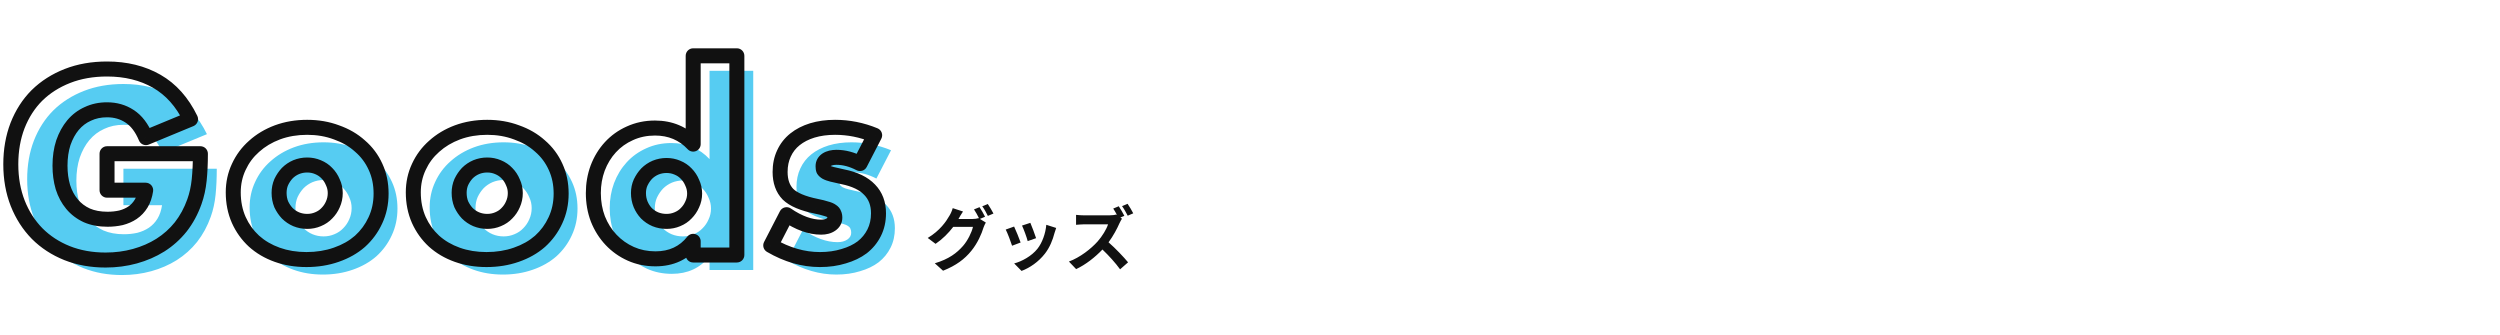 <svg width="500" height="67" viewBox="0 0 500 67" fill="none" xmlns="http://www.w3.org/2000/svg">
<path d="M24.682 33.744H43.354C43.354 35.664 43.274 37.408 43.114 38.976C42.954 40.544 42.634 42 42.154 43.344C41.482 45.232 40.57 46.912 39.418 48.384C38.266 49.824 36.906 51.04 35.338 52.032C33.802 52.992 32.106 53.728 30.25 54.24C28.394 54.752 26.442 55.008 24.394 55.008C21.578 55.008 19.002 54.544 16.666 53.616C14.362 52.688 12.378 51.392 10.714 49.728C9.05 48.032 7.754 46.016 6.826 43.68C5.898 41.312 5.434 38.704 5.434 35.856C5.434 33.04 5.882 30.464 6.778 28.128C7.706 25.76 9.002 23.744 10.666 22.08C12.362 20.416 14.394 19.12 16.762 18.192C19.13 17.264 21.77 16.8 24.682 16.8C28.458 16.8 31.77 17.616 34.618 19.248C37.466 20.88 39.722 23.408 41.386 26.832L32.458 30.528C31.626 28.544 30.538 27.12 29.194 26.256C27.882 25.392 26.378 24.96 24.682 24.96C23.274 24.96 21.994 25.232 20.842 25.776C19.69 26.288 18.698 27.04 17.866 28.032C17.066 28.992 16.426 30.16 15.946 31.536C15.498 32.912 15.274 34.448 15.274 36.144C15.274 37.68 15.466 39.104 15.85 40.416C16.266 41.728 16.874 42.864 17.674 43.824C18.474 44.784 19.466 45.536 20.65 46.08C21.834 46.592 23.21 46.848 24.778 46.848C25.706 46.848 26.602 46.752 27.466 46.56C28.33 46.336 29.098 46 29.77 45.552C30.474 45.072 31.05 44.464 31.498 43.728C31.946 42.992 32.25 42.096 32.41 41.04H24.682V33.744ZM59.093 41.568C59.093 42.4 59.237 43.168 59.525 43.872C59.845 44.544 60.245 45.136 60.725 45.648C61.237 46.16 61.829 46.56 62.501 46.848C63.205 47.136 63.941 47.28 64.709 47.28C65.477 47.28 66.197 47.136 66.869 46.848C67.573 46.56 68.165 46.16 68.645 45.648C69.157 45.136 69.557 44.544 69.845 43.872C70.165 43.168 70.325 42.416 70.325 41.616C70.325 40.848 70.165 40.128 69.845 39.456C69.557 38.752 69.157 38.144 68.645 37.632C68.165 37.12 67.573 36.72 66.869 36.432C66.197 36.144 65.477 36 64.709 36C63.941 36 63.205 36.144 62.501 36.432C61.829 36.72 61.237 37.12 60.725 37.632C60.245 38.144 59.845 38.736 59.525 39.408C59.237 40.08 59.093 40.8 59.093 41.568ZM49.925 41.472C49.925 39.648 50.293 37.952 51.029 36.384C51.765 34.784 52.789 33.408 54.101 32.256C55.413 31.072 56.965 30.144 58.757 29.472C60.581 28.8 62.565 28.464 64.709 28.464C66.821 28.464 68.773 28.8 70.565 29.472C72.389 30.112 73.957 31.024 75.269 32.208C76.613 33.36 77.653 34.752 78.389 36.384C79.125 37.984 79.493 39.76 79.493 41.712C79.493 43.664 79.109 45.456 78.341 47.088C77.605 48.688 76.581 50.08 75.269 51.264C73.957 52.416 72.373 53.312 70.517 53.952C68.693 54.592 66.709 54.912 64.565 54.912C62.453 54.912 60.501 54.592 58.709 53.952C56.917 53.312 55.365 52.4 54.053 51.216C52.773 50.032 51.765 48.624 51.029 46.992C50.293 45.328 49.925 43.488 49.925 41.472ZM95.102 41.568C95.102 42.4 95.246 43.168 95.534 43.872C95.854 44.544 96.254 45.136 96.734 45.648C97.246 46.16 97.838 46.56 98.51 46.848C99.214 47.136 99.95 47.28 100.718 47.28C101.486 47.28 102.206 47.136 102.878 46.848C103.582 46.56 104.174 46.16 104.654 45.648C105.166 45.136 105.566 44.544 105.854 43.872C106.174 43.168 106.334 42.416 106.334 41.616C106.334 40.848 106.174 40.128 105.854 39.456C105.566 38.752 105.166 38.144 104.654 37.632C104.174 37.12 103.582 36.72 102.878 36.432C102.206 36.144 101.486 36 100.718 36C99.95 36 99.214 36.144 98.51 36.432C97.838 36.72 97.246 37.12 96.734 37.632C96.254 38.144 95.854 38.736 95.534 39.408C95.246 40.08 95.102 40.8 95.102 41.568ZM85.934 41.472C85.934 39.648 86.302 37.952 87.038 36.384C87.774 34.784 88.798 33.408 90.11 32.256C91.422 31.072 92.974 30.144 94.766 29.472C96.59 28.8 98.574 28.464 100.718 28.464C102.83 28.464 104.782 28.8 106.574 29.472C108.398 30.112 109.966 31.024 111.278 32.208C112.622 33.36 113.662 34.752 114.398 36.384C115.134 37.984 115.502 39.76 115.502 41.712C115.502 43.664 115.118 45.456 114.35 47.088C113.614 48.688 112.59 50.08 111.278 51.264C109.966 52.416 108.382 53.312 106.526 53.952C104.702 54.592 102.718 54.912 100.574 54.912C98.462 54.912 96.51 54.592 94.718 53.952C92.926 53.312 91.374 52.4 90.062 51.216C88.782 50.032 87.774 48.624 87.038 46.992C86.302 45.328 85.934 43.488 85.934 41.472ZM130.967 41.616C130.967 42.416 131.111 43.168 131.399 43.872C131.687 44.544 132.071 45.136 132.551 45.648C133.063 46.16 133.655 46.56 134.327 46.848C135.031 47.136 135.783 47.28 136.583 47.28C137.351 47.28 138.071 47.136 138.743 46.848C139.447 46.56 140.039 46.16 140.519 45.648C141.031 45.136 141.431 44.544 141.719 43.872C142.039 43.2 142.199 42.48 142.199 41.712C142.199 40.944 142.039 40.224 141.719 39.552C141.431 38.848 141.031 38.24 140.519 37.728C140.039 37.216 139.447 36.816 138.743 36.528C138.071 36.24 137.351 36.096 136.583 36.096C135.815 36.096 135.079 36.24 134.375 36.528C133.703 36.816 133.111 37.216 132.599 37.728C132.119 38.24 131.719 38.832 131.399 39.504C131.111 40.144 130.967 40.848 130.967 41.616ZM141.911 14.16H150.647V54H141.911V51.264C140.055 53.6 137.543 54.768 134.375 54.768C132.583 54.768 130.935 54.432 129.431 53.76C127.927 53.088 126.615 52.16 125.495 50.976C124.375 49.792 123.495 48.4 122.855 46.8C122.247 45.2 121.943 43.472 121.943 41.616C121.943 39.856 122.231 38.192 122.807 36.624C123.415 35.024 124.263 33.632 125.351 32.448C126.439 31.264 127.735 30.336 129.239 29.664C130.775 28.96 132.455 28.608 134.279 28.608C137.351 28.608 139.895 29.68 141.911 31.824V14.16ZM175.28 35.712C173.68 34.88 172.112 34.464 170.576 34.464C169.776 34.464 169.12 34.624 168.608 34.944C168.128 35.264 167.888 35.696 167.888 36.24C167.888 36.528 167.92 36.768 167.984 36.96C168.08 37.12 168.256 37.28 168.512 37.44C168.8 37.6 169.2 37.744 169.712 37.872C170.256 38 170.96 38.16 171.824 38.352C174.224 38.832 176.016 39.696 177.2 40.944C178.384 42.16 178.976 43.728 178.976 45.648C178.976 47.088 178.688 48.384 178.112 49.536C177.536 50.688 176.736 51.664 175.712 52.464C174.688 53.232 173.456 53.824 172.016 54.24C170.576 54.688 168.992 54.912 167.264 54.912C163.936 54.912 160.656 53.968 157.424 52.08L160.592 45.936C163.024 47.6 165.328 48.432 167.504 48.432C168.304 48.432 168.96 48.256 169.472 47.904C169.984 47.552 170.24 47.104 170.24 46.56C170.24 46.24 170.192 45.984 170.096 45.792C170.032 45.568 169.872 45.376 169.616 45.216C169.36 45.024 168.976 44.864 168.464 44.736C167.984 44.576 167.344 44.416 166.544 44.256C163.856 43.712 161.968 42.912 160.88 41.856C159.824 40.768 159.296 39.28 159.296 37.392C159.296 36.016 159.552 34.784 160.064 33.696C160.576 32.576 161.312 31.632 162.272 30.864C163.232 30.096 164.384 29.504 165.728 29.088C167.104 28.672 168.624 28.464 170.288 28.464C173.008 28.464 175.648 28.992 178.208 30.048L175.28 35.712Z" fill="#56CCF2"/>
<path d="M21.408 30.744V29.244C20.58 29.244 19.908 29.916 19.908 30.744H21.408ZM40.08 30.744H41.58C41.58 29.916 40.908 29.244 40.08 29.244V30.744ZM39.84 35.976L38.348 35.824V35.824L39.84 35.976ZM38.88 40.344L37.467 39.84L37.467 39.841L38.88 40.344ZM36.144 45.384L37.315 46.321C37.319 46.317 37.322 46.313 37.325 46.309L36.144 45.384ZM32.064 49.032L32.859 50.304L32.866 50.3L32.064 49.032ZM26.976 51.24L27.375 52.686L26.976 51.24ZM13.392 50.616L12.832 52.007L12.838 52.01L13.392 50.616ZM7.44 46.728L6.369 47.779C6.373 47.782 6.376 47.785 6.379 47.789L7.44 46.728ZM3.552 40.68L2.155 41.227L2.158 41.234L3.552 40.68ZM3.504 25.128L2.107 24.581L2.103 24.591L3.504 25.128ZM7.392 19.08L6.341 18.009C6.338 18.013 6.335 18.016 6.331 18.019L7.392 19.08ZM13.488 15.192L12.941 13.795H12.941L13.488 15.192ZM31.344 16.248L32.09 14.947L31.344 16.248ZM38.112 23.832L38.686 25.218C39.068 25.06 39.367 24.751 39.514 24.365C39.661 23.978 39.642 23.548 39.461 23.176L38.112 23.832ZM29.184 27.528L27.801 28.108C28.12 28.87 28.995 29.23 29.758 28.914L29.184 27.528ZM25.92 23.256L25.095 24.509C25.1 24.512 25.104 24.515 25.109 24.518L25.92 23.256ZM17.568 22.776L18.177 24.147C18.188 24.142 18.198 24.137 18.209 24.132L17.568 22.776ZM14.592 25.032L13.443 24.068L13.44 24.072L14.592 25.032ZM12.672 28.536L11.256 28.042C11.252 28.052 11.249 28.062 11.246 28.072L12.672 28.536ZM12.576 37.416L11.136 37.837C11.139 37.848 11.143 37.859 11.146 37.869L12.576 37.416ZM17.376 43.08L16.75 44.443C16.76 44.448 16.77 44.452 16.781 44.457L17.376 43.08ZM24.192 43.56L24.517 45.024C24.535 45.02 24.552 45.016 24.568 45.012L24.192 43.56ZM26.496 42.552L27.328 43.8C27.332 43.797 27.337 43.794 27.341 43.791L26.496 42.552ZM28.224 40.728L26.943 39.948H26.943L28.224 40.728ZM29.136 38.04L30.619 38.265C30.684 37.833 30.558 37.393 30.273 37.062C29.988 36.731 29.573 36.54 29.136 36.54V38.04ZM21.408 38.04H19.908C19.908 38.868 20.58 39.54 21.408 39.54V38.04ZM21.408 32.244H40.08V29.244H21.408V32.244ZM38.58 30.744C38.58 32.624 38.502 34.316 38.348 35.824L41.332 36.128C41.498 34.5 41.58 32.704 41.58 30.744H38.58ZM38.348 35.824C38.199 37.284 37.903 38.62 37.467 39.84L40.293 40.849C40.817 39.38 41.161 37.804 41.332 36.128L38.348 35.824ZM37.467 39.841C36.845 41.588 36.008 43.123 34.963 44.459L37.325 46.309C38.584 44.7 39.571 42.876 40.293 40.847L37.467 39.841ZM34.973 44.447C33.925 45.756 32.69 46.861 31.262 47.764L32.866 50.3C34.574 49.219 36.059 47.892 37.315 46.321L34.973 44.447ZM31.269 47.76C29.863 48.639 28.302 49.318 26.577 49.794L27.375 52.686C29.362 52.138 31.193 51.346 32.859 50.304L31.269 47.76ZM26.577 49.794C24.859 50.268 23.042 50.508 21.12 50.508V53.508C23.294 53.508 25.381 53.236 27.375 52.686L26.577 49.794ZM21.12 50.508C18.471 50.508 16.086 50.072 13.946 49.222L12.838 52.01C15.37 53.016 18.137 53.508 21.12 53.508V50.508ZM13.952 49.225C11.825 48.368 10.014 47.181 8.501 45.667L6.379 47.789C8.194 49.603 10.351 51.008 12.832 52.007L13.952 49.225ZM8.511 45.678C6.994 44.132 5.805 42.288 4.946 40.126L2.158 41.234C3.155 43.744 4.558 45.932 6.369 47.779L8.511 45.678ZM4.949 40.133C4.097 37.959 3.66 35.539 3.66 32.856H0.66C0.66 35.869 1.151 38.665 2.155 41.227L4.949 40.133ZM3.66 32.856C3.66 30.201 4.082 27.81 4.905 25.665L2.103 24.591C1.134 27.118 0.66 29.879 0.66 32.856H3.66ZM4.901 25.675C5.759 23.484 6.946 21.647 8.453 20.141L6.331 18.019C4.51 19.841 3.105 22.036 2.107 24.581L4.901 25.675ZM8.443 20.151C9.984 18.638 11.842 17.448 14.035 16.589L12.941 13.795C10.398 14.792 8.192 16.194 6.341 18.009L8.443 20.151ZM14.035 16.589C16.206 15.738 18.656 15.3 21.408 15.3V12.3C18.336 12.3 15.506 12.79 12.941 13.795L14.035 16.589ZM21.408 15.3C24.962 15.3 28.009 16.066 30.598 17.549L32.09 14.947C28.983 13.166 25.406 12.3 21.408 12.3V15.3ZM30.598 17.549C33.145 19.009 35.209 21.29 36.763 24.488L39.461 23.176C37.687 19.526 35.239 16.751 32.09 14.947L30.598 17.549ZM37.538 22.446L28.61 26.142L29.758 28.914L38.686 25.218L37.538 22.446ZM30.567 26.948C29.658 24.779 28.405 23.07 26.731 21.994L25.109 24.518C26.123 25.17 27.046 26.309 27.801 28.108L30.567 26.948ZM26.745 22.003C25.168 20.965 23.373 20.46 21.408 20.46V23.46C22.835 23.46 24.048 23.819 25.095 24.509L26.745 22.003ZM21.408 20.46C19.802 20.46 18.3 20.771 16.927 21.42L18.209 24.132C19.14 23.692 20.198 23.46 21.408 23.46V20.46ZM16.959 21.405C15.592 22.013 14.417 22.906 13.443 24.068L15.741 25.996C16.431 25.174 17.24 24.563 18.177 24.147L16.959 21.405ZM13.44 24.072C12.507 25.191 11.785 26.524 11.256 28.042L14.088 29.03C14.519 27.796 15.077 26.793 15.744 25.992L13.44 24.072ZM11.246 28.072C10.741 29.621 10.5 31.317 10.5 33.144H13.5C13.5 31.579 13.707 30.203 14.098 29L11.246 28.072ZM10.5 33.144C10.5 34.805 10.708 36.373 11.136 37.837L14.016 36.995C13.676 35.835 13.5 34.555 13.5 33.144H10.5ZM11.146 37.869C11.615 39.348 12.311 40.66 13.248 41.784L15.552 39.864C14.889 39.068 14.369 38.108 14.006 36.963L11.146 37.869ZM13.248 41.784C14.197 42.923 15.371 43.81 16.75 44.443L18.002 41.717C17.012 41.262 16.203 40.645 15.552 39.864L13.248 41.784ZM16.781 44.457C18.189 45.066 19.774 45.348 21.504 45.348V42.348C20.098 42.348 18.931 42.118 17.971 41.703L16.781 44.457ZM21.504 45.348C22.536 45.348 23.541 45.241 24.517 45.024L23.867 42.096C23.114 42.263 22.328 42.348 21.504 42.348V45.348ZM24.568 45.012C25.578 44.75 26.503 44.35 27.328 43.8L25.664 41.304C25.145 41.65 24.534 41.922 23.816 42.108L24.568 45.012ZM27.341 43.791C28.224 43.19 28.948 42.424 29.505 41.508L26.943 39.948C26.605 40.504 26.177 40.954 25.651 41.313L27.341 43.791ZM29.505 41.508C30.078 40.567 30.436 39.472 30.619 38.265L27.653 37.815C27.516 38.72 27.266 39.417 26.943 39.948L29.505 41.508ZM29.136 36.54H21.408V39.54H29.136V36.54ZM22.908 38.04V30.744H19.908V38.04H22.908ZM56.25 40.872L54.862 41.44C54.873 41.466 54.884 41.492 54.896 41.517L56.25 40.872ZM57.45 42.648L56.356 43.674C56.367 43.686 56.378 43.697 56.39 43.709L57.45 42.648ZM59.226 43.848L58.636 45.227C58.643 45.23 58.651 45.233 58.658 45.236L59.226 43.848ZM63.594 43.848L63.026 42.46C63.019 42.463 63.011 42.466 63.004 42.469L63.594 43.848ZM65.37 42.648L64.31 41.587C64.298 41.599 64.287 41.61 64.276 41.622L65.37 42.648ZM66.57 40.872L65.205 40.251C65.2 40.261 65.196 40.271 65.192 40.281L66.57 40.872ZM66.57 36.456L65.182 37.024C65.193 37.05 65.204 37.076 65.216 37.101L66.57 36.456ZM65.37 34.632L64.276 35.658C64.287 35.67 64.298 35.681 64.31 35.693L65.37 34.632ZM63.594 33.432L63.004 34.811C63.011 34.814 63.019 34.817 63.026 34.82L63.594 33.432ZM59.226 33.432L58.658 32.044C58.651 32.047 58.643 32.05 58.636 32.053L59.226 33.432ZM57.45 34.632L56.39 33.571C56.378 33.583 56.367 33.594 56.356 33.606L57.45 34.632ZM56.25 36.408L54.896 35.763C54.888 35.781 54.879 35.799 54.872 35.817L56.25 36.408ZM47.754 33.384L49.112 34.021L49.117 34.011L47.754 33.384ZM50.826 29.256L51.816 30.383C51.821 30.379 51.826 30.374 51.831 30.37L50.826 29.256ZM55.482 26.472L54.964 25.064L54.956 25.067L55.482 26.472ZM67.29 26.472L66.764 27.877C66.774 27.88 66.784 27.884 66.794 27.887L67.29 26.472ZM71.994 29.208L70.989 30.322C70.999 30.33 71.008 30.339 71.018 30.347L71.994 29.208ZM75.114 33.384L73.747 34.001L73.752 34.011L75.114 33.384ZM75.066 44.088L73.709 43.449L73.704 43.461L75.066 44.088ZM71.994 48.264L72.984 49.391C72.989 49.387 72.994 49.382 72.999 49.378L71.994 48.264ZM67.242 50.952L66.753 49.534L66.746 49.537L67.242 50.952ZM55.434 50.952L54.93 52.365L55.434 50.952ZM50.778 48.216L49.76 49.317C49.764 49.321 49.769 49.325 49.773 49.33L50.778 48.216ZM47.754 43.992L46.383 44.599L46.387 44.609L47.754 43.992ZM54.318 38.568C54.318 39.576 54.494 40.539 54.862 41.44L57.639 40.304C57.431 39.797 57.318 39.224 57.318 38.568H54.318ZM54.896 41.517C55.279 42.32 55.764 43.042 56.356 43.674L58.545 41.622C58.177 41.23 57.862 40.768 57.605 40.227L54.896 41.517ZM56.39 43.709C57.038 44.357 57.79 44.864 58.636 45.227L59.817 42.469C59.319 42.256 58.887 41.963 58.511 41.587L56.39 43.709ZM58.658 45.236C59.544 45.599 60.474 45.78 61.434 45.78V42.78C60.859 42.78 60.316 42.673 59.794 42.46L58.658 45.236ZM61.434 45.78C62.395 45.78 63.317 45.599 64.185 45.227L63.004 42.469C62.528 42.673 62.01 42.78 61.434 42.78V45.78ZM64.162 45.236C65.049 44.874 65.825 44.356 66.465 43.674L64.276 41.622C63.956 41.964 63.548 42.246 63.026 42.46L64.162 45.236ZM66.431 43.709C67.079 43.06 67.587 42.309 67.949 41.463L65.192 40.281C64.978 40.779 64.685 41.212 64.31 41.587L66.431 43.709ZM67.936 41.493C68.348 40.587 68.55 39.623 68.55 38.616H65.55C65.55 39.209 65.433 39.749 65.205 40.251L67.936 41.493ZM68.55 38.616C68.55 37.632 68.344 36.691 67.925 35.811L65.216 37.101C65.437 37.565 65.55 38.064 65.55 38.616H68.55ZM67.959 35.888C67.599 35.009 67.091 34.231 66.431 33.571L64.31 35.693C64.674 36.057 64.966 36.495 65.182 37.024L67.959 35.888ZM66.465 33.606C65.825 32.924 65.049 32.406 64.162 32.044L63.026 34.82C63.548 35.034 63.956 35.316 64.276 35.658L66.465 33.606ZM64.185 32.053C63.317 31.681 62.395 31.5 61.434 31.5V34.5C62.01 34.5 62.528 34.607 63.004 34.811L64.185 32.053ZM61.434 31.5C60.474 31.5 59.544 31.681 58.658 32.044L59.794 34.82C60.316 34.607 60.859 34.5 61.434 34.5V31.5ZM58.636 32.053C57.79 32.416 57.038 32.923 56.39 33.571L58.511 35.693C58.887 35.317 59.319 35.024 59.817 34.811L58.636 32.053ZM56.356 33.606C55.764 34.238 55.279 34.96 54.896 35.763L57.605 37.053C57.862 36.512 58.177 36.05 58.545 35.658L56.356 33.606ZM54.872 35.817C54.5 36.685 54.318 37.607 54.318 38.568H57.318C57.318 37.993 57.425 37.475 57.629 36.999L54.872 35.817ZM48.15 38.472C48.15 36.856 48.475 35.379 49.112 34.021L46.397 32.747C45.562 34.525 45.15 36.44 45.15 38.472H48.15ZM49.117 34.011C49.766 32.6 50.663 31.395 51.816 30.383L49.837 28.129C48.365 29.421 47.215 30.968 46.392 32.757L49.117 34.011ZM51.831 30.37C52.992 29.322 54.379 28.488 56.009 27.877L54.956 25.067C53.002 25.8 51.284 26.822 49.821 28.142L51.831 30.37ZM56.001 27.88C57.643 27.275 59.449 26.964 61.434 26.964V23.964C59.132 23.964 56.97 24.325 54.964 25.064L56.001 27.88ZM61.434 26.964C63.385 26.964 65.157 27.274 66.764 27.877L67.817 25.067C65.84 24.326 63.708 23.964 61.434 23.964V26.964ZM66.794 27.887C68.448 28.468 69.838 29.283 70.989 30.322L72.999 28.094C71.526 26.765 69.781 25.756 67.787 25.057L66.794 27.887ZM71.018 30.347C72.193 31.354 73.1 32.567 73.747 34.001L76.482 32.767C75.656 30.937 74.484 29.366 72.971 28.069L71.018 30.347ZM73.752 34.011C74.388 35.394 74.718 36.953 74.718 38.712H77.718C77.718 36.567 77.313 34.574 76.477 32.757L73.752 34.011ZM74.718 38.712C74.718 40.462 74.376 42.033 73.709 43.449L76.424 44.727C77.293 42.879 77.718 40.866 77.718 38.712H74.718ZM73.704 43.461C73.053 44.876 72.151 46.102 70.989 47.15L72.999 49.378C74.462 48.058 75.608 46.5 76.429 44.715L73.704 43.461ZM71.005 47.137C69.856 48.145 68.448 48.95 66.753 49.534L67.731 52.37C69.749 51.674 71.508 50.687 72.984 49.391L71.005 47.137ZM66.746 49.537C65.098 50.115 63.284 50.412 61.29 50.412V53.412C63.585 53.412 65.739 53.069 67.739 52.367L66.746 49.537ZM61.29 50.412C59.331 50.412 57.552 50.116 55.939 49.539L54.93 52.365C56.901 53.068 59.025 53.412 61.29 53.412V50.412ZM55.939 49.539C54.317 48.96 52.939 48.145 51.783 47.102L49.773 49.33C51.242 50.655 52.967 51.664 54.93 52.365L55.939 49.539ZM51.797 47.115C50.669 46.071 49.777 44.829 49.122 43.375L46.387 44.609C47.203 46.419 48.328 47.993 49.76 49.317L51.797 47.115ZM49.126 43.385C48.483 41.932 48.15 40.302 48.15 38.472H45.15C45.15 40.674 45.553 42.724 46.383 44.599L49.126 43.385ZM92.26 40.872L90.871 41.44C90.882 41.466 90.893 41.492 90.906 41.517L92.26 40.872ZM93.46 42.648L92.365 43.674C92.376 43.686 92.388 43.697 92.399 43.709L93.46 42.648ZM95.236 43.848L94.645 45.227C94.653 45.23 94.66 45.233 94.668 45.236L95.236 43.848ZM99.604 43.848L99.036 42.46C99.028 42.463 99.02 42.466 99.013 42.469L99.604 43.848ZM101.38 42.648L100.319 41.587C100.308 41.599 100.296 41.61 100.285 41.622L101.38 42.648ZM102.58 40.872L101.214 40.251C101.21 40.261 101.205 40.271 101.201 40.281L102.58 40.872ZM102.58 36.456L101.191 37.024C101.202 37.05 101.213 37.076 101.225 37.101L102.58 36.456ZM101.38 34.632L100.285 35.658C100.296 35.67 100.308 35.681 100.319 35.693L101.38 34.632ZM99.604 33.432L99.013 34.811C99.02 34.814 99.028 34.817 99.036 34.82L99.604 33.432ZM95.236 33.432L94.668 32.044C94.66 32.047 94.653 32.05 94.645 32.053L95.236 33.432ZM93.46 34.632L92.399 33.571C92.388 33.583 92.376 33.594 92.365 33.606L93.46 34.632ZM92.26 36.408L90.906 35.763C90.897 35.781 90.889 35.799 90.881 35.817L92.26 36.408ZM83.764 33.384L85.122 34.021L85.126 34.011L83.764 33.384ZM86.836 29.256L87.826 30.383C87.831 30.379 87.836 30.374 87.841 30.37L86.836 29.256ZM91.492 26.472L90.973 25.064L90.965 25.067L91.492 26.472ZM103.3 26.472L102.773 27.877C102.783 27.88 102.793 27.884 102.803 27.887L103.3 26.472ZM108.004 29.208L106.999 30.322C107.008 30.33 107.018 30.339 107.028 30.347L108.004 29.208ZM111.124 33.384L109.756 34.001L109.761 34.011L111.124 33.384ZM111.076 44.088L109.718 43.449L109.713 43.461L111.076 44.088ZM108.004 48.264L108.993 49.391C108.999 49.387 109.004 49.382 109.009 49.378L108.004 48.264ZM103.252 50.952L102.763 49.534L102.755 49.537L103.252 50.952ZM91.444 50.952L90.939 52.365L91.444 50.952ZM86.788 48.216L85.769 49.317C85.774 49.321 85.778 49.325 85.783 49.33L86.788 48.216ZM83.764 43.992L82.392 44.599L82.396 44.609L83.764 43.992ZM90.328 38.568C90.328 39.576 90.503 40.539 90.871 41.44L93.648 40.304C93.441 39.797 93.328 39.224 93.328 38.568H90.328ZM90.906 41.517C91.288 42.32 91.773 43.042 92.365 43.674L94.554 41.622C94.186 41.23 93.872 40.768 93.614 40.227L90.906 41.517ZM92.399 43.709C93.047 44.357 93.799 44.864 94.645 45.227L95.827 42.469C95.328 42.256 94.896 41.963 94.52 41.587L92.399 43.709ZM94.668 45.236C95.554 45.599 96.483 45.78 97.444 45.78V42.78C96.869 42.78 96.326 42.673 95.804 42.46L94.668 45.236ZM97.444 45.78C98.404 45.78 99.327 45.599 100.195 45.227L99.013 42.469C98.537 42.673 98.019 42.78 97.444 42.78V45.78ZM100.172 45.236C101.058 44.874 101.835 44.356 102.474 43.674L100.285 41.622C99.965 41.964 99.557 42.246 99.036 42.46L100.172 45.236ZM102.44 43.709C103.089 43.06 103.596 42.309 103.958 41.463L101.201 40.281C100.987 40.779 100.695 41.212 100.319 41.587L102.44 43.709ZM103.945 41.493C104.357 40.587 104.56 39.623 104.56 38.616H101.56C101.56 39.209 101.443 39.749 101.214 40.251L103.945 41.493ZM104.56 38.616C104.56 37.632 104.353 36.691 103.934 35.811L101.225 37.101C101.446 37.565 101.56 38.064 101.56 38.616H104.56ZM103.968 35.888C103.609 35.009 103.1 34.231 102.44 33.571L100.319 35.693C100.683 36.057 100.975 36.495 101.191 37.024L103.968 35.888ZM102.474 33.606C101.835 32.924 101.058 32.406 100.172 32.044L99.036 34.82C99.557 35.034 99.965 35.316 100.285 35.658L102.474 33.606ZM100.195 32.053C99.327 31.681 98.404 31.5 97.444 31.5V34.5C98.019 34.5 98.537 34.607 99.013 34.811L100.195 32.053ZM97.444 31.5C96.483 31.5 95.554 31.681 94.668 32.044L95.804 34.82C96.326 34.607 96.869 34.5 97.444 34.5V31.5ZM94.645 32.053C93.799 32.416 93.047 32.923 92.399 33.571L94.52 35.693C94.896 35.317 95.328 35.024 95.827 34.811L94.645 32.053ZM92.365 33.606C91.773 34.238 91.288 34.96 90.906 35.763L93.614 37.053C93.872 36.512 94.186 36.05 94.554 35.658L92.365 33.606ZM90.881 35.817C90.509 36.685 90.328 37.607 90.328 38.568H93.328C93.328 37.993 93.434 37.475 93.638 36.999L90.881 35.817ZM84.16 38.472C84.16 36.856 84.484 35.379 85.122 34.021L82.406 32.747C81.571 34.525 81.16 36.44 81.16 38.472H84.16ZM85.126 34.011C85.775 32.6 86.673 31.395 87.826 30.383L85.846 28.129C84.375 29.421 83.224 30.968 82.401 32.757L85.126 34.011ZM87.841 30.37C89.002 29.322 90.388 28.488 92.018 27.877L90.965 25.067C89.011 25.8 87.294 26.822 85.831 28.142L87.841 30.37ZM92.01 27.88C93.652 27.275 95.459 26.964 97.444 26.964V23.964C95.141 23.964 92.98 24.325 90.973 25.064L92.01 27.88ZM97.444 26.964C99.394 26.964 101.166 27.274 102.773 27.877L103.826 25.067C101.849 24.326 99.717 23.964 97.444 23.964V26.964ZM102.803 27.887C104.457 28.468 105.848 29.283 106.999 30.322L109.009 28.094C107.536 26.765 105.79 25.756 103.796 25.057L102.803 27.887ZM107.028 30.347C108.202 31.354 109.11 32.567 109.756 34.001L112.491 32.767C111.666 30.937 110.493 29.366 108.98 28.069L107.028 30.347ZM109.761 34.011C110.397 35.394 110.728 36.953 110.728 38.712H113.728C113.728 36.567 113.322 34.574 112.486 32.757L109.761 34.011ZM110.728 38.712C110.728 40.462 110.385 42.033 109.719 43.449L112.433 44.727C113.303 42.879 113.728 40.866 113.728 38.712H110.728ZM109.713 43.461C109.062 44.876 108.16 46.102 106.999 47.15L109.009 49.378C110.471 48.058 111.617 46.5 112.438 44.715L109.713 43.461ZM107.014 47.137C105.866 48.145 104.457 48.95 102.763 49.534L103.741 52.37C105.758 51.674 107.518 50.687 108.993 49.391L107.014 47.137ZM102.755 49.537C101.107 50.115 99.293 50.412 97.3 50.412V53.412C99.594 53.412 101.748 53.069 103.748 52.367L102.755 49.537ZM97.3 50.412C95.341 50.412 93.561 50.116 91.948 49.539L90.939 52.365C92.91 53.068 95.035 53.412 97.3 53.412V50.412ZM91.948 49.539C90.327 48.96 88.948 48.145 87.793 47.102L85.783 49.33C87.251 50.655 88.977 51.664 90.939 52.365L91.948 49.539ZM87.806 47.115C86.678 46.071 85.787 44.829 85.131 43.375L82.396 44.609C83.213 46.419 84.338 47.993 85.769 49.317L87.806 47.115ZM85.136 43.385C84.493 41.932 84.16 40.302 84.16 38.472H81.16C81.16 40.674 81.563 42.724 82.392 44.599L85.136 43.385ZM128.125 40.872L126.737 41.44C126.74 41.448 126.743 41.455 126.746 41.463L128.125 40.872ZM129.277 42.648L128.183 43.674C128.194 43.686 128.205 43.697 128.216 43.709L129.277 42.648ZM131.053 43.848L130.462 45.227C130.47 45.23 130.478 45.233 130.485 45.236L131.053 43.848ZM135.469 43.848L134.901 42.46C134.894 42.463 134.886 42.466 134.878 42.469L135.469 43.848ZM137.245 42.648L136.184 41.587C136.173 41.599 136.162 41.61 136.151 41.622L137.245 42.648ZM138.445 40.872L137.091 40.227C137.082 40.245 137.074 40.263 137.066 40.281L138.445 40.872ZM138.445 36.552L137.057 37.12C137.067 37.146 137.079 37.172 137.091 37.197L138.445 36.552ZM137.245 34.728L136.151 35.754C136.162 35.766 136.173 35.777 136.184 35.789L137.245 34.728ZM135.469 33.528L134.878 34.907C134.886 34.91 134.894 34.913 134.901 34.916L135.469 33.528ZM131.101 33.528L130.533 32.14C130.525 32.143 130.518 32.146 130.51 32.149L131.101 33.528ZM129.325 34.728L128.264 33.667C128.253 33.679 128.242 33.69 128.231 33.702L129.325 34.728ZM128.125 36.504L126.771 35.859C126.766 35.869 126.762 35.879 126.757 35.889L128.125 36.504ZM138.637 11.16V9.66C137.809 9.66 137.137 10.332 137.137 11.16H138.637ZM147.373 11.16H148.873C148.873 10.332 148.202 9.66 147.373 9.66V11.16ZM147.373 51V52.5C148.202 52.5 148.873 51.828 148.873 51H147.373ZM138.637 51H137.137C137.137 51.828 137.809 52.5 138.637 52.5V51ZM138.637 48.264H140.137C140.137 47.626 139.734 47.058 139.131 46.848C138.529 46.638 137.86 46.831 137.463 47.331L138.637 48.264ZM126.157 50.76L126.769 49.391L126.157 50.76ZM119.581 43.8L118.179 44.333C118.182 44.341 118.185 44.349 118.188 44.357L119.581 43.8ZM119.533 33.624L118.131 33.091C118.129 33.096 118.127 33.102 118.125 33.107L119.533 33.624ZM122.077 29.448L123.182 30.463L122.077 29.448ZM125.965 26.664L126.577 28.034C126.581 28.032 126.586 28.03 126.59 28.028L125.965 26.664ZM138.637 28.824L137.544 29.852C137.966 30.3 138.618 30.445 139.19 30.218C139.762 29.992 140.137 29.439 140.137 28.824H138.637ZM126.193 38.616C126.193 39.6 126.371 40.546 126.737 41.44L129.513 40.304C129.303 39.79 129.193 39.231 129.193 38.616L126.193 38.616ZM126.746 41.463C127.1 42.289 127.578 43.029 128.183 43.674L130.371 41.622C130.016 41.243 129.726 40.799 129.504 40.281L126.746 41.463ZM128.216 43.709C128.865 44.357 129.617 44.864 130.462 45.227L131.644 42.469C131.146 42.256 130.714 41.963 130.338 41.587L128.216 43.709ZM130.485 45.236C131.379 45.602 132.325 45.78 133.309 45.78V42.78C132.694 42.78 132.136 42.67 131.621 42.46L130.485 45.236ZM133.309 45.78C134.27 45.78 135.192 45.599 136.06 45.227L134.878 42.469C134.402 42.673 133.884 42.78 133.309 42.78V45.78ZM136.037 45.236C136.924 44.874 137.7 44.356 138.339 43.674L136.151 41.622C135.83 41.964 135.423 42.246 134.901 42.46L136.037 45.236ZM138.306 43.709C138.954 43.06 139.461 42.309 139.824 41.463L137.066 40.281C136.853 40.779 136.56 41.212 136.184 41.587L138.306 43.709ZM139.799 41.517C140.218 40.637 140.425 39.696 140.425 38.712H137.425C137.425 39.264 137.312 39.763 137.091 40.227L139.799 41.517ZM140.425 38.712C140.425 37.728 140.218 36.787 139.799 35.907L137.091 37.197C137.312 37.661 137.425 38.16 137.425 38.712H140.425ZM139.833 35.984C139.474 35.105 138.966 34.327 138.306 33.667L136.184 35.789C136.549 36.153 136.84 36.591 137.057 37.12L139.833 35.984ZM138.339 33.702C137.7 33.02 136.924 32.502 136.037 32.14L134.901 34.916C135.423 35.13 135.83 35.412 136.151 35.754L138.339 33.702ZM136.06 32.149C135.192 31.777 134.27 31.596 133.309 31.596V34.596C133.884 34.596 134.402 34.703 134.878 34.907L136.06 32.149ZM133.309 31.596C132.348 31.596 131.419 31.777 130.533 32.14L131.669 34.916C132.191 34.703 132.734 34.596 133.309 34.596V31.596ZM130.51 32.149C129.665 32.512 128.913 33.019 128.264 33.667L130.386 35.789C130.762 35.413 131.194 35.12 131.692 34.907L130.51 32.149ZM128.231 33.702C127.639 34.334 127.153 35.056 126.771 35.859L129.479 37.149C129.737 36.608 130.051 36.146 130.419 35.754L128.231 33.702ZM126.757 35.889C126.374 36.74 126.193 37.656 126.193 38.616L129.193 38.616C129.193 38.04 129.3 37.548 129.493 37.12L126.757 35.889ZM138.637 12.66H147.373V9.66H138.637V12.66ZM145.873 11.16V51H148.873V11.16H145.873ZM147.373 49.5H138.637V52.5H147.373V49.5ZM140.137 51V48.264H137.137V51H140.137ZM137.463 47.331C135.911 49.284 133.844 50.268 131.101 50.268V53.268C134.694 53.268 137.651 51.916 139.812 49.197L137.463 47.331ZM131.101 50.268C129.501 50.268 128.064 49.969 126.769 49.391L125.545 52.13C127.258 52.895 129.117 53.268 131.101 53.268V50.268ZM126.769 49.391C125.443 48.798 124.294 47.984 123.311 46.945L121.131 49.007C122.388 50.336 123.863 51.378 125.545 52.13L126.769 49.391ZM123.311 46.945C122.328 45.906 121.548 44.678 120.974 43.243L118.188 44.357C118.895 46.123 119.874 47.678 121.131 49.007L123.311 46.945ZM120.983 43.267C120.445 41.851 120.169 40.305 120.169 38.616H117.169C117.169 40.639 117.501 42.549 118.179 44.333L120.983 43.267ZM120.169 38.616C120.169 37.023 120.429 35.535 120.941 34.141L118.125 33.107C117.485 34.849 117.169 36.689 117.169 38.616H120.169ZM120.935 34.157C121.48 32.723 122.231 31.498 123.182 30.463L120.973 28.433C119.748 29.766 118.802 31.325 118.131 33.091L120.935 34.157ZM123.182 30.463C124.128 29.433 125.255 28.624 126.577 28.034L125.353 25.294C123.667 26.048 122.202 27.095 120.973 28.433L123.182 30.463ZM126.59 28.028C127.915 27.421 129.379 27.108 131.005 27.108V24.108C128.983 24.108 127.087 24.5 125.34 25.3L126.59 28.028ZM131.005 27.108C133.684 27.108 135.826 28.024 137.544 29.852L139.73 27.797C137.417 25.336 134.471 24.108 131.005 24.108V27.108ZM140.137 28.824V11.16H137.137V28.824H140.137ZM172.005 32.712L171.313 34.043C171.667 34.227 172.079 34.262 172.459 34.142C172.839 34.021 173.155 33.755 173.338 33.401L172.005 32.712ZM165.333 31.944L164.538 30.672C164.526 30.68 164.514 30.688 164.501 30.696L165.333 31.944ZM164.709 33.96L163.286 34.434C163.321 34.538 163.367 34.638 163.423 34.732L164.709 33.96ZM165.237 34.44L164.442 35.712C164.464 35.726 164.486 35.739 164.509 35.751L165.237 34.44ZM166.437 34.872L166.074 36.327C166.08 36.329 166.087 36.331 166.094 36.332L166.437 34.872ZM168.549 35.352L168.224 36.816C168.234 36.819 168.245 36.821 168.255 36.823L168.549 35.352ZM173.925 37.944L172.837 38.976C172.842 38.981 172.846 38.986 172.851 38.99L173.925 37.944ZM174.837 46.536L176.179 47.207L174.837 46.536ZM172.437 49.464L173.337 50.664C173.345 50.658 173.353 50.652 173.361 50.646L172.437 49.464ZM168.741 51.24L168.325 49.799C168.315 49.802 168.306 49.805 168.296 49.808L168.741 51.24ZM154.149 49.08L152.816 48.393C152.451 49.102 152.704 49.973 153.393 50.375L154.149 49.08ZM157.317 42.936L158.164 41.698C157.809 41.455 157.367 41.376 156.95 41.482C156.533 41.587 156.181 41.866 155.984 42.249L157.317 42.936ZM166.197 44.904L167.047 46.14L166.197 44.904ZM166.821 42.792L165.379 43.204C165.405 43.293 165.438 43.38 165.48 43.463L166.821 42.792ZM166.341 42.216L165.441 43.416C165.475 43.441 165.51 43.465 165.546 43.488L166.341 42.216ZM165.189 41.736L164.715 43.159C164.751 43.171 164.788 43.182 164.826 43.191L165.189 41.736ZM163.269 41.256L162.972 42.726L162.975 42.727L163.269 41.256ZM157.605 38.856L156.529 39.901C156.539 39.911 156.55 39.922 156.561 39.932L157.605 38.856ZM156.789 30.696L158.147 31.335C158.149 31.33 158.151 31.325 158.154 31.32L156.789 30.696ZM158.997 27.864L159.934 29.035V29.035L158.997 27.864ZM162.453 26.088L162.019 24.652L162.01 24.655L162.453 26.088ZM174.933 27.048L176.266 27.737C176.459 27.364 176.486 26.927 176.342 26.532C176.197 26.137 175.894 25.822 175.505 25.661L174.933 27.048ZM172.697 31.381C170.921 30.457 169.117 29.964 167.301 29.964V32.964C168.558 32.964 169.89 33.303 171.313 34.043L172.697 31.381ZM167.301 29.964C166.309 29.964 165.355 30.162 164.538 30.672L166.128 33.216C166.336 33.086 166.693 32.964 167.301 32.964V29.964ZM164.501 30.696C163.634 31.274 163.113 32.159 163.113 33.24H166.113C166.113 33.215 166.116 33.207 166.115 33.211C166.114 33.216 166.11 33.226 166.105 33.236C166.099 33.247 166.096 33.248 166.102 33.242C166.108 33.236 166.127 33.218 166.165 33.192L164.501 30.696ZM163.113 33.24C163.113 33.627 163.155 34.04 163.286 34.434L166.132 33.486C166.135 33.495 166.13 33.482 166.124 33.438C166.118 33.394 166.113 33.33 166.113 33.24H163.113ZM163.423 34.732C163.694 35.183 164.096 35.495 164.442 35.712L166.032 33.168C165.998 33.146 165.972 33.129 165.953 33.115C165.934 33.101 165.925 33.092 165.922 33.09C165.92 33.088 165.927 33.094 165.939 33.108C165.952 33.123 165.973 33.15 165.996 33.188L163.423 34.732ZM164.509 35.751C164.959 36.001 165.501 36.184 166.074 36.327L166.801 33.417C166.35 33.304 166.092 33.199 165.966 33.129L164.509 35.751ZM166.094 36.332C166.646 36.462 167.357 36.624 168.224 36.816L168.875 33.888C168.014 33.696 167.316 33.538 166.781 33.412L166.094 36.332ZM168.255 36.823C170.475 37.267 171.939 38.03 172.837 38.976L175.014 36.912C173.544 35.362 171.424 34.397 168.844 33.881L168.255 36.823ZM172.851 38.99C173.725 39.889 174.201 41.063 174.201 42.648H177.201C177.201 40.393 176.493 38.431 175 36.898L172.851 38.99ZM174.201 42.648C174.201 43.883 173.956 44.945 173.496 45.865L176.179 47.207C176.871 45.823 177.201 44.293 177.201 42.648H174.201ZM173.496 45.865C173.02 46.816 172.364 47.618 171.514 48.282L173.361 50.646C174.559 49.71 175.502 48.56 176.179 47.207L173.496 45.865ZM171.537 48.264C170.681 48.906 169.62 49.425 168.325 49.799L169.158 52.681C170.743 52.223 172.146 51.558 173.337 50.664L171.537 48.264ZM168.296 49.808C167.019 50.205 165.588 50.412 163.989 50.412V53.412C165.847 53.412 167.583 53.171 169.187 52.672L168.296 49.808ZM163.989 50.412C160.959 50.412 157.938 49.556 154.906 47.785L153.393 50.375C156.825 52.38 160.364 53.412 163.989 53.412V50.412ZM155.483 49.767L158.651 43.623L155.984 42.249L152.816 48.393L155.483 49.767ZM156.47 44.174C159.065 45.95 161.661 46.932 164.229 46.932V43.932C162.446 43.932 160.433 43.25 158.164 41.698L156.47 44.174ZM164.229 46.932C165.246 46.932 166.222 46.707 167.047 46.14L165.348 43.668C165.149 43.805 164.813 43.932 164.229 43.932V46.932ZM167.047 46.14C167.899 45.554 168.465 44.674 168.465 43.56H165.465C165.465 43.577 165.463 43.581 165.465 43.575C165.467 43.569 165.469 43.563 165.471 43.56C165.476 43.552 165.455 43.594 165.348 43.668L167.047 46.14ZM168.465 43.56C168.465 43.112 168.402 42.598 168.163 42.121L165.48 43.463C165.454 43.411 165.451 43.385 165.455 43.404C165.459 43.423 165.465 43.473 165.465 43.56H168.465ZM168.264 42.38C168.07 41.704 167.611 41.241 167.136 40.944L165.546 43.488C165.567 43.501 165.542 43.489 165.501 43.44C165.457 43.388 165.409 43.307 165.379 43.204L168.264 42.38ZM167.241 41.016C166.755 40.651 166.149 40.43 165.553 40.281L164.826 43.191C165.027 43.242 165.177 43.292 165.284 43.337C165.337 43.359 165.376 43.378 165.402 43.392C165.416 43.4 165.425 43.405 165.432 43.41C165.435 43.412 165.437 43.413 165.439 43.414C165.44 43.415 165.44 43.415 165.441 43.416C165.441 43.416 165.441 43.416 165.441 43.416C165.441 43.416 165.441 43.416 165.441 43.416C165.441 43.416 165.441 43.416 165.441 43.416C165.441 43.416 165.441 43.416 165.441 43.416L167.241 41.016ZM165.664 40.313C165.1 40.125 164.393 39.951 163.564 39.785L162.975 42.727C163.746 42.881 164.319 43.027 164.715 43.159L165.664 40.313ZM163.567 39.786C160.964 39.259 159.424 38.531 158.65 37.78L156.561 39.932C157.963 41.293 160.199 42.165 162.972 42.726L163.567 39.786ZM158.682 37.811C157.96 37.068 157.521 35.991 157.521 34.392H154.521C154.521 36.569 155.138 38.468 156.529 39.901L158.682 37.811ZM157.521 34.392C157.521 33.205 157.741 32.196 158.147 31.335L155.432 30.057C154.813 31.372 154.521 32.827 154.521 34.392H157.521ZM158.154 31.32C158.568 30.413 159.158 29.656 159.934 29.035L158.06 26.693C156.917 27.608 156.035 28.739 155.425 30.072L158.154 31.32ZM159.934 29.035C160.728 28.4 161.707 27.889 162.897 27.521L162.01 24.655C160.512 25.119 159.187 25.792 158.06 26.693L159.934 29.035ZM162.887 27.524C164.103 27.157 165.474 26.964 167.013 26.964V23.964C165.225 23.964 163.556 24.188 162.019 24.652L162.887 27.524ZM167.013 26.964C169.534 26.964 171.979 27.452 174.361 28.435L175.505 25.661C172.767 24.532 169.933 23.964 167.013 23.964V26.964ZM173.601 26.359L170.673 32.023L173.338 33.401L176.266 27.737L173.601 26.359Z" fill="#111111"/>
<path d="M197.012 43.35L195.976 43.784L197.166 44.512C197.012 44.778 196.816 45.17 196.704 45.506C196.326 46.766 195.528 48.628 194.254 50.182C192.924 51.82 191.244 53.094 188.612 54.144L186.96 52.66C189.816 51.806 191.37 50.588 192.602 49.188C193.554 48.11 194.366 46.416 194.59 45.38H190.642C189.718 46.598 188.5 47.83 187.114 48.768L185.546 47.592C188.01 46.108 189.228 44.302 189.914 43.098C190.138 42.748 190.418 42.104 190.544 41.628L192.602 42.3C192.266 42.79 191.902 43.42 191.734 43.728L191.692 43.798H194.506C194.94 43.798 195.416 43.728 195.724 43.63L195.822 43.686C195.542 43.126 195.15 42.384 194.8 41.88L195.906 41.432C196.256 41.936 196.746 42.832 197.012 43.35ZM196.452 41.25L197.558 40.802C197.922 41.32 198.44 42.216 198.692 42.706L197.572 43.182C197.292 42.594 196.844 41.782 196.452 41.25ZM206.07 44.568C206.336 45.17 207.022 46.99 207.218 47.634L205.538 48.222C205.37 47.536 204.754 45.842 204.404 45.114L206.07 44.568ZM209.262 44.96L211.236 45.59C211.068 46.038 210.984 46.332 210.9 46.612C210.536 48.026 209.948 49.482 208.996 50.714C207.694 52.394 205.944 53.57 204.306 54.186L202.836 52.688C204.376 52.282 206.322 51.218 207.484 49.762C208.436 48.572 209.108 46.71 209.262 44.96ZM202.822 45.31C203.172 46.024 203.844 47.718 204.124 48.502L202.416 49.146C202.178 48.39 201.478 46.528 201.142 45.912L202.822 45.31ZM226.65 42.664L225.544 43.14C225.25 42.566 224.788 41.74 224.41 41.222L225.516 40.76C225.894 41.292 226.398 42.174 226.65 42.664ZM224.074 43.504L224.396 43.742C224.284 43.91 224.032 44.33 223.906 44.624C223.43 45.716 222.646 47.2 221.708 48.46C223.094 49.664 224.788 51.456 225.614 52.464L224.018 53.864C223.108 52.604 221.806 51.162 220.49 49.902C219.006 51.456 217.144 52.926 215.226 53.822L213.784 52.31C216.038 51.47 218.208 49.762 219.524 48.292C220.448 47.242 221.302 45.856 221.61 44.862H216.864C216.276 44.862 215.506 44.946 215.212 44.96V42.972C215.59 43.028 216.444 43.07 216.864 43.07H221.806C222.408 43.07 222.968 43 223.248 42.902L223.416 43.028C223.178 42.58 222.898 42.09 222.646 41.712L223.752 41.25C224.116 41.782 224.634 42.692 224.872 43.168L224.074 43.504Z" fill="#111111"/>
</svg>
